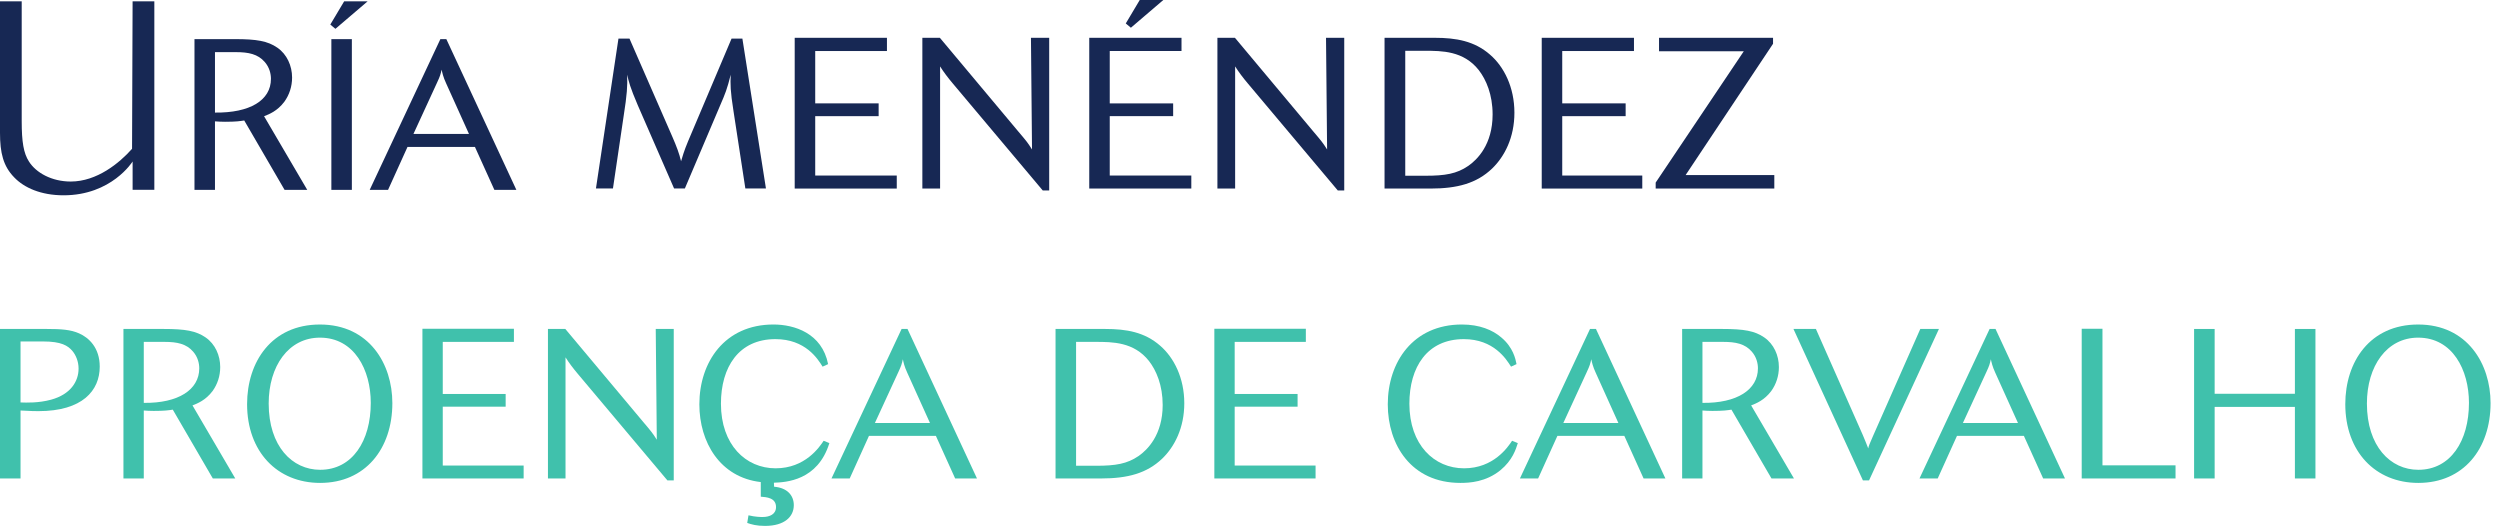 <?xml version="1.0" encoding="UTF-8"?>
<svg width="207px" height="44px" viewBox="0 0 207 44" version="1.1" xmlns="http://www.w3.org/2000/svg" xmlns:xlink="http://www.w3.org/1999/xlink">
    <!-- Generator: Sketch 58 (84663) - https://sketch.com -->
    <title>logo proenca calvalho</title>
    <desc>Created with Sketch.</desc>
    <g id="logo-proenca-calvalho" stroke="none" stroke-width="1" fill="none" fill-rule="evenodd">
        <path d="M10.98,15.715 L10.98,13.371 C10.98,13.371 9.247,16.171 5.264,16.171 C3.396,16.171 1.994,15.547 1.173,14.683 C0.27,13.759 0,12.66 0,11.001 L0,0.111 L1.797,0.111 L1.797,10.026 C1.797,11.751 1.954,12.688 2.398,13.375 C2.983,14.302 4.278,15.031 5.857,15.031 C8.025,15.031 9.891,13.498 10.934,12.321 L10.979,0.111 L12.779,0.111 L12.779,15.715 L10.98,15.715" id="Fill-1" fill="#172854"></path>
        <path d="M17.8,4.317 L17.8,9.322 C20.682,9.357 22.434,8.314 22.434,6.528 C22.434,6.104 22.308,5.575 21.92,5.132 C21.355,4.477 20.575,4.317 19.533,4.317 L17.8,4.317 Z M21.865,9.623 L25.44,15.721 L23.563,15.721 L20.222,9.975 C19.887,10.029 19.551,10.083 18.632,10.083 C18.261,10.083 18.064,10.064 17.8,10.048 L17.8,15.721 L16.103,15.721 L16.103,3.239 L19.463,3.239 C21.266,3.239 22.166,3.398 22.963,3.947 C23.76,4.495 24.185,5.449 24.185,6.422 C24.185,7.164 23.954,7.855 23.546,8.421 C22.963,9.199 22.274,9.464 21.865,9.623 L21.865,9.623 Z" id="Fill-3" fill="#172854"></path>
        <path d="M27.437,15.721 L29.134,15.721 L29.134,3.24 L27.437,3.24 L27.437,15.721 Z M30.439,0.111 L27.772,2.387 L27.349,2.034 L28.496,0.111 L30.439,0.111 Z" id="Fill-5" fill="#172854"></path>
        <path d="M34.234,11.089 L38.831,11.089 L36.939,6.9 C36.692,6.369 36.621,6.016 36.567,5.769 C36.478,6.156 36.444,6.297 36.195,6.827 L34.234,11.089 Z M36.957,3.239 L42.755,15.721 L40.934,15.721 L39.326,12.168 L33.74,12.168 L32.131,15.721 L30.611,15.721 L36.463,3.239 L36.957,3.239 L36.957,3.239 Z" id="Fill-7" fill="#172854"></path>
        <polygon id="Fill-8" fill="#172854" points="139.568 14.497 146.913 14.497 146.913 15.613 137.09 15.613 137.09 15.117 144.386 4.244 137.367 4.244 137.367 3.13 146.808 3.13 146.808 3.624"></polygon>
        <polygon id="Fill-9" fill="#172854" points="67.5 14.535 74.252 14.535 74.252 15.613 65.801 15.613 65.801 3.13 73.439 3.13 73.439 4.225 67.5 4.225 67.5 8.559 72.751 8.559 72.751 9.618 67.5 9.618"></polygon>
        <path d="M86.873,3.13 L86.873,15.772 L86.341,15.772 L78.863,6.878 C78.493,6.437 78.139,5.975 77.839,5.499 L77.839,15.613 L76.371,15.613 L76.371,3.13 L77.821,3.13 L84.304,10.874 C84.976,11.668 85.099,11.809 85.451,12.377 L85.363,3.13 L86.873,3.13" id="Fill-10" fill="#172854"></path>
        <path d="M111.303,3.13 L111.303,15.772 L110.77,15.772 L103.293,6.878 C102.921,6.437 102.57,5.975 102.269,5.499 L102.269,15.613 L100.802,15.613 L100.802,3.13 L102.253,3.13 L108.733,10.874 C109.405,11.668 109.528,11.809 109.884,12.377 L109.794,3.13 L111.303,3.13" id="Fill-11" fill="#172854"></path>
        <polygon id="Fill-12" fill="#172854" points="129.353 14.535 135.981 14.535 135.981 15.613 127.655 15.613 127.655 3.13 135.293 3.13 135.293 4.225 129.353 4.225 129.353 8.559 134.603 8.559 134.603 9.618 129.353 9.618"></polygon>
        <path d="M91.887,14.535 L98.641,14.535 L98.641,15.613 L90.19,15.613 L90.19,3.13 L97.829,3.13 L97.829,4.225 L91.887,4.225 L91.887,8.559 L97.137,8.559 L97.137,9.618 L91.887,9.618 L91.887,14.535 Z M96.323,6.875e-05 L93.638,2.296 L93.214,1.942 L94.371,6.875e-05 L96.323,6.875e-05 Z" id="Fill-13" fill="#172854"></path>
        <path d="M116.355,4.206 L116.355,14.551 L118.035,14.551 C119.663,14.551 120.615,14.392 121.571,13.737 C122.314,13.224 123.588,11.97 123.588,9.477 C123.588,7.834 123.056,6.596 122.439,5.8 C121.183,4.206 119.379,4.206 117.982,4.206 L116.355,4.206 Z M118.441,15.613 L114.64,15.613 L114.64,3.13 L118.796,3.13 C120.562,3.13 122.086,3.395 123.376,4.526 C124.525,5.515 125.393,7.214 125.393,9.337 C125.393,11.388 124.577,12.96 123.551,13.951 C122.261,15.188 120.652,15.613 118.441,15.613 L118.441,15.613 Z" id="Fill-14" fill="#172854"></path>
        <path d="M63.42,15.603 L61.715,15.603 L60.732,9.189 C60.468,7.536 60.468,6.958 60.503,6.185 C60.205,7.379 60.046,7.767 59.627,8.732 L56.708,15.603 L55.813,15.603 L52.808,8.713 C52.174,7.238 52.053,6.73 51.929,6.185 C51.965,7.114 51.913,7.853 51.646,9.557 L50.753,15.603 L49.345,15.603 L51.208,3.198 L52.122,3.198 L55.69,11.368 C56.004,12.087 56.251,12.737 56.393,13.352 C56.48,13.054 56.638,12.491 56.971,11.7 L60.572,3.198 L61.47,3.198 L63.42,15.603" id="Fill-15" fill="#172854"></path>
        <path d="M4.225,33.095 C3.191,33.376 2.191,33.34 1.7,33.323 L1.7,28.273 L3.576,28.273 C5.084,28.273 5.628,28.624 5.997,29.062 C6.277,29.395 6.506,29.921 6.506,30.518 C6.506,31.587 5.839,32.656 4.225,33.095 M6.557,27.607 C5.856,27.291 5.05,27.238 3.875,27.238 L0,27.238 L0,39.617 L1.7,39.617 L1.7,33.989 C2.718,34.042 2.822,34.042 3.191,34.042 C6.821,34.042 8.258,32.341 8.258,30.359 C8.258,28.781 7.347,27.957 6.557,27.607" id="Fill-16" fill="#40C1AC"></path>
        <path d="M11.905,33.358 L11.905,28.308 L13.623,28.308 C14.657,28.308 15.429,28.465 15.99,29.114 C16.376,29.553 16.499,30.079 16.499,30.5 C16.499,32.271 14.763,33.393 11.905,33.358 M17.603,32.376 C18.006,31.815 18.234,31.131 18.234,30.394 C18.234,29.43 17.814,28.483 17.025,27.94 C16.236,27.396 15.341,27.238 13.554,27.238 L10.221,27.238 L10.221,39.617 L11.905,39.617 L11.905,33.989 C12.168,34.007 12.36,34.024 12.729,34.024 C13.641,34.024 13.974,33.971 14.307,33.919 L17.621,39.617 L19.48,39.617 L15.938,33.568 C16.341,33.41 17.025,33.147 17.603,32.376" id="Fill-17" fill="#40C1AC"></path>
        <path d="M26.509,38.899 C24.194,38.899 22.247,36.952 22.247,33.411 C22.247,30.306 23.896,27.957 26.49,27.957 C29.349,27.957 30.7,30.64 30.7,33.358 C30.7,36.514 29.174,38.899 26.509,38.899 M26.49,26.87 C22.494,26.87 20.459,29.956 20.459,33.463 C20.459,37.391 22.949,39.985 26.509,39.985 C30.243,39.985 32.487,37.163 32.487,33.375 C32.487,30.149 30.577,26.87 26.49,26.87" id="Fill-18" fill="#40C1AC"></path>
        <polygon id="Fill-19" fill="#40C1AC" points="36.66 33.673 41.868 33.673 41.868 32.621 36.66 32.621 36.66 28.308 42.552 28.308 42.552 27.221 34.977 27.221 34.977 39.617 43.357 39.617 43.357 38.547 36.66 38.547"></polygon>
        <path d="M54.383,36.409 C54.032,35.848 53.909,35.707 53.242,34.918 L46.808,27.238 L45.37,27.238 L45.37,39.617 L46.825,39.617 L46.825,29.588 C47.123,30.062 47.474,30.517 47.842,30.955 L55.26,39.776 L55.786,39.776 L55.786,27.238 L54.295,27.238 L54.383,36.409" id="Fill-20" fill="#40C1AC"></path>
        <path d="M64.219,38.776 C61.747,38.776 59.694,36.829 59.694,33.428 C59.694,30.394 61.168,28.08 64.202,28.08 C66.692,28.08 67.708,29.71 68.111,30.359 C68.234,30.306 68.445,30.202 68.567,30.149 C68.059,27.589 65.78,26.869 64.044,26.869 C59.993,26.869 57.907,29.991 57.907,33.48 C57.907,36.601 59.607,39.529 62.992,39.915 L62.992,41.125 C63.465,41.161 64.255,41.213 64.255,41.985 C64.255,42.58 63.728,42.808 63.149,42.808 C63.009,42.808 62.553,42.808 61.975,42.668 L61.87,43.299 C62.22,43.422 62.64,43.545 63.343,43.545 C64.973,43.545 65.727,42.773 65.727,41.827 C65.727,41.02 65.183,40.388 64.096,40.301 C64.096,40.213 64.079,40.056 64.079,39.968 C65.061,39.933 67.708,39.81 68.672,36.689 C68.55,36.636 68.339,36.548 68.199,36.496 C67.848,37.022 66.673,38.776 64.219,38.776" id="Fill-21" fill="#40C1AC"></path>
        <path d="M72.441,35.024 L74.388,30.798 C74.634,30.272 74.669,30.132 74.757,29.746 C74.808,29.991 74.879,30.342 75.124,30.868 L77.001,35.024 L72.441,35.024 Z M74.652,27.238 L68.847,39.617 L70.355,39.617 L71.95,36.092 L77.492,36.092 L79.087,39.617 L80.894,39.617 L75.142,27.238 L74.652,27.238 L74.652,27.238 Z" id="Fill-22" fill="#40C1AC"></path>
        <path d="M94.272,37.759 C93.325,38.407 92.377,38.565 90.765,38.565 L89.099,38.565 L89.099,28.308 L90.712,28.308 C92.097,28.308 93.886,28.308 95.131,29.886 C95.745,30.674 96.27,31.903 96.27,33.533 C96.27,36.005 95.008,37.25 94.272,37.759 M96.061,28.623 C94.78,27.501 93.272,27.238 91.519,27.238 L87.399,27.238 L87.399,39.617 L91.168,39.617 C93.36,39.617 94.956,39.196 96.236,37.969 C97.253,36.987 98.059,35.426 98.059,33.392 C98.059,31.289 97.2,29.606 96.061,28.623" id="Fill-23" fill="#40C1AC"></path>
        <polygon id="Fill-24" fill="#40C1AC" points="102.231 33.673 107.44 33.673 107.44 32.621 102.231 32.621 102.231 28.308 108.124 28.308 108.124 27.221 100.548 27.221 100.548 39.617 108.929 39.617 108.929 38.547 102.231 38.547"></polygon>
        <path d="M121.221,38.776 C118.749,38.776 116.697,36.829 116.697,33.428 C116.697,30.394 118.17,28.08 121.204,28.08 C123.693,28.08 124.727,29.746 125.113,30.359 C125.236,30.306 125.447,30.202 125.569,30.149 C125.482,29.71 125.288,28.764 124.307,27.94 C123.588,27.325 122.519,26.869 121.045,26.869 C116.995,26.869 114.908,29.991 114.908,33.48 C114.908,36.811 116.836,39.985 120.922,39.985 C121.676,39.985 123.027,39.915 124.236,38.933 C125.236,38.109 125.516,37.198 125.675,36.689 C125.551,36.636 125.341,36.548 125.201,36.496 C124.851,37.022 123.676,38.776 121.221,38.776" id="Fill-25" fill="#40C1AC"></path>
        <path d="M129.443,35.024 L131.389,30.798 C131.635,30.272 131.67,30.132 131.758,29.746 C131.811,29.991 131.881,30.342 132.127,30.868 L134.002,35.024 L129.443,35.024 Z M131.653,27.238 L125.849,39.617 L127.356,39.617 L128.952,36.092 L134.495,36.092 L136.089,39.617 L137.894,39.617 L132.145,27.238 L131.653,27.238 L131.653,27.238 Z" id="Fill-26" fill="#40C1AC"></path>
        <path d="M140.963,33.358 L140.963,28.308 L142.681,28.308 C143.717,28.308 144.487,28.465 145.048,29.114 C145.433,29.553 145.557,30.079 145.557,30.5 C145.557,32.271 143.821,33.393 140.963,33.358 M146.661,32.376 C147.065,31.815 147.292,31.131 147.292,30.394 C147.292,29.43 146.873,28.483 146.082,27.94 C145.295,27.396 144.399,27.238 142.611,27.238 L139.281,27.238 L139.281,39.617 L140.963,39.617 L140.963,33.989 C141.227,34.007 141.418,34.024 141.786,34.024 C142.699,34.024 143.032,33.971 143.364,33.919 L146.679,39.617 L148.539,39.617 L144.995,33.568 C145.398,33.41 146.082,33.147 146.661,32.376" id="Fill-27" fill="#40C1AC"></path>
        <path d="M159.001,27.238 L155.074,36.128 C154.775,36.812 154.74,36.9 154.689,37.128 C154.564,36.812 154.496,36.619 154.249,36.04 L150.356,27.238 L148.498,27.238 L154.249,39.776 L154.758,39.776 L160.544,27.238 L159.001,27.238" id="Fill-28" fill="#40C1AC"></path>
        <path d="M162.528,35.024 L164.475,30.798 C164.721,30.272 164.756,30.132 164.843,29.746 C164.896,29.991 164.966,30.342 165.212,30.868 L167.088,35.024 L162.528,35.024 Z M164.739,27.238 L158.934,39.617 L160.442,39.617 L162.037,36.092 L167.578,36.092 L169.174,39.617 L170.98,39.617 L165.229,27.238 L164.739,27.238 L164.739,27.238 Z" id="Fill-29" fill="#40C1AC"></path>
        <polygon id="Fill-30" fill="#40C1AC" points="174.084 27.221 172.365 27.221 172.365 39.617 180.134 39.617 180.134 38.53 174.084 38.53"></polygon>
        <polygon id="Fill-31" fill="#40C1AC" points="190.018 32.604 183.373 32.604 183.373 27.238 181.671 27.238 181.671 39.617 183.373 39.617 183.373 33.691 190.018 33.691 190.018 39.617 191.719 39.617 191.719 27.238 190.018 27.238"></polygon>
        <path d="M200.239,38.899 C197.925,38.899 195.98,36.952 195.98,33.411 C195.98,30.306 197.628,27.957 200.222,27.957 C203.08,27.957 204.43,30.64 204.43,33.358 C204.43,36.514 202.905,38.899 200.239,38.899 M200.222,26.87 C196.224,26.87 194.19,29.956 194.19,33.463 C194.19,37.391 196.68,39.985 200.239,39.985 C203.975,39.985 206.219,37.163 206.219,33.375 C206.219,30.149 204.308,26.87 200.222,26.87" id="Fill-32" fill="#40C1AC"></path>
    </g>
</svg>